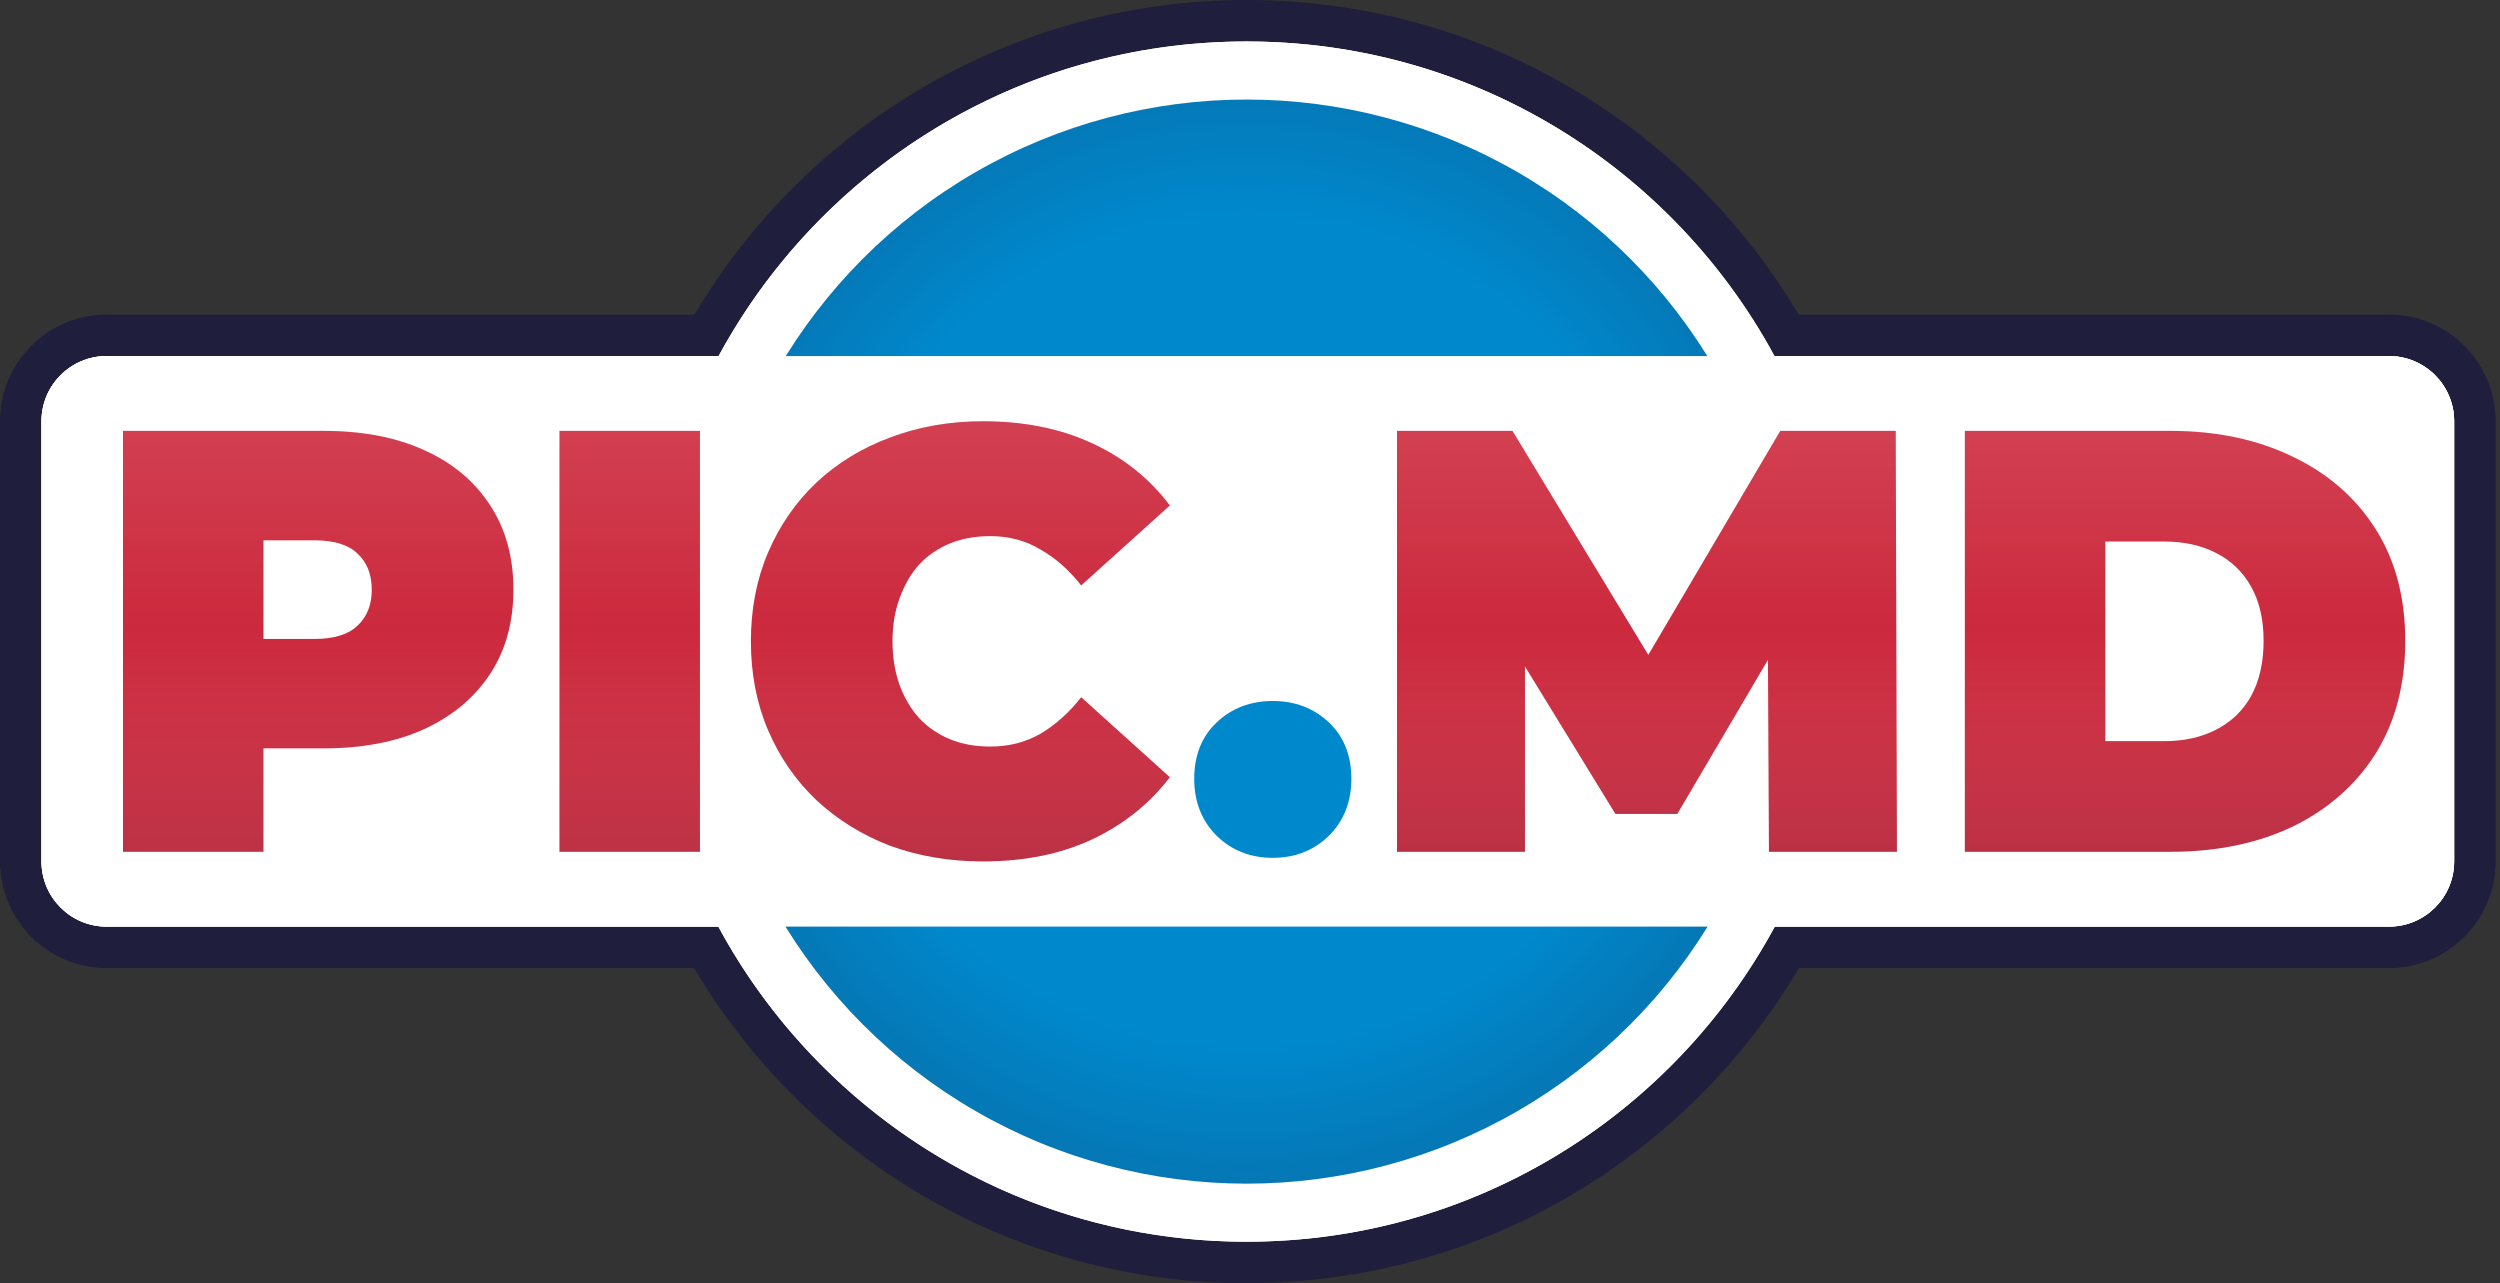 <?xml version="1.0" encoding="UTF-8"?> <svg xmlns="http://www.w3.org/2000/svg" viewBox="0 0 113 58" fill="none"><rect x="0" y="0" width="113" height="58" fill="#333333" stroke="none"/><path fill-rule="evenodd" clip-rule="evenodd" d="M107.98 14.219H81.299C76.249 5.71 66.964 0 56.344 0C45.723 0 36.439 5.71 31.389 14.219H4.822C2.159 14.219 0 16.378 0 19.041V38.936C0 41.599 2.159 43.758 4.822 43.758H31.375C36.422 52.28 45.714 58 56.344 58C66.974 58 76.265 52.28 81.313 43.758H107.98C110.644 43.758 112.803 41.599 112.803 38.936V19.041C112.803 16.378 110.644 14.219 107.98 14.219Z" fill="#1F1E3D"></path><path d="M80.207 16.094H107.98C109.608 16.094 110.928 17.413 110.928 19.041V38.936C110.928 40.564 109.608 41.883 107.98 41.883H80.22C75.634 50.364 66.662 56.125 56.344 56.125C46.026 56.125 37.053 50.364 32.468 41.883H4.822C3.195 41.883 1.875 40.564 1.875 38.936V19.041C1.875 17.413 3.195 16.094 4.822 16.094H32.48C37.07 7.626 46.035 1.875 56.344 1.875C66.652 1.875 75.618 7.626 80.207 16.094Z" fill="white"></path><path d="M1.875 19.041C1.875 17.413 3.195 16.094 4.822 16.094H107.98C109.608 16.094 110.928 17.413 110.928 19.041V38.936C110.928 40.564 109.608 41.883 107.98 41.883H4.822C3.195 41.883 1.875 40.564 1.875 38.936V19.041Z" fill="white"></path><path fill-rule="evenodd" clip-rule="evenodd" d="M83.469 29C83.469 43.981 71.325 56.125 56.344 56.125C41.363 56.125 29.219 43.981 29.219 29C29.219 14.019 41.363 1.875 56.344 1.875C71.325 1.875 83.469 14.019 83.469 29Z" fill="white"></path><circle cx="56.344" cy="29" r="24.5" fill="#0088CC"></circle><circle cx="56.344" cy="29" r="24.5" fill="url(#paint0_radial_1_3)"></circle><path d="M1.875 19.041C1.875 17.413 3.195 16.094 4.822 16.094H107.98C109.608 16.094 110.928 17.413 110.928 19.041V38.936C110.928 40.564 109.608 41.883 107.98 41.883H4.822C3.195 41.883 1.875 40.564 1.875 38.936V19.041Z" fill="white"></path><path d="M57.53 38.774C56.525 38.774 55.682 38.444 55.001 37.785C54.319 37.107 53.979 36.246 53.979 35.202C53.979 34.14 54.319 33.288 55.001 32.647C55.682 32.006 56.525 31.685 57.53 31.685C58.534 31.685 59.377 32.006 60.058 32.647C60.74 33.288 61.081 34.14 61.081 35.202C61.081 36.246 60.74 37.107 60.058 37.785C59.377 38.444 58.534 38.774 57.53 38.774Z" fill="#0088CC"></path><path d="M63.144 38.501V19.476H68.363L75.895 31.897H73.151L80.468 19.476H85.687L85.741 38.501H79.957L79.903 28.282H80.818L75.815 36.789H73.017L67.798 28.282H68.928V38.501H63.144Z" fill="#CC293D"></path><path d="M63.144 38.501V19.476H68.363L75.895 31.897H73.151L80.468 19.476H85.687L85.741 38.501H79.957L79.903 28.282H80.818L75.815 36.789H73.017L67.798 28.282H68.928V38.501H63.144Z" fill="url(#paint1_linear_1_3)" fill-opacity="0.2"></path><path d="M88.811 38.501V19.476H98.091C100.19 19.476 102.037 19.866 103.633 20.645C105.229 21.406 106.475 22.493 107.372 23.906C108.269 25.319 108.717 27.004 108.717 28.961C108.717 30.936 108.269 32.639 107.372 34.071C106.475 35.484 105.229 36.58 103.633 37.359C102.037 38.12 100.19 38.501 98.091 38.501H88.811ZM95.159 33.5H97.822C98.719 33.5 99.499 33.328 100.163 32.984C100.844 32.639 101.373 32.132 101.75 31.462C102.126 30.773 102.315 29.94 102.315 28.961C102.315 28.001 102.126 27.186 101.75 26.515C101.373 25.845 100.844 25.337 100.163 24.993C99.499 24.649 98.719 24.477 97.822 24.477H95.159V33.5Z" fill="#CC293D"></path><path d="M88.811 38.501V19.476H98.091C100.19 19.476 102.037 19.866 103.633 20.645C105.229 21.406 106.475 22.493 107.372 23.906C108.269 25.319 108.717 27.004 108.717 28.961C108.717 30.936 108.269 32.639 107.372 34.071C106.475 35.484 105.229 36.58 103.633 37.359C102.037 38.12 100.19 38.501 98.091 38.501H88.811ZM95.159 33.5H97.822C98.719 33.5 99.499 33.328 100.163 32.984C100.844 32.639 101.373 32.132 101.75 31.462C102.126 30.773 102.315 29.94 102.315 28.961C102.315 28.001 102.126 27.186 101.75 26.515C101.373 25.845 100.844 25.337 100.163 24.993C99.499 24.649 98.719 24.477 97.822 24.477H95.159V33.5Z" fill="url(#paint2_linear_1_3)" fill-opacity="0.2"></path><path d="M5.559 38.501V19.476H14.625C16.382 19.476 17.898 19.766 19.171 20.346C20.462 20.925 21.458 21.759 22.157 22.846C22.857 23.915 23.206 25.183 23.206 26.651C23.206 28.119 22.857 29.387 22.157 30.456C21.458 31.525 20.462 32.359 19.171 32.957C17.898 33.536 16.382 33.826 14.625 33.826H9.083L11.908 31.081V38.501H5.559ZM11.908 31.788L9.083 28.88H14.221C15.1 28.88 15.746 28.68 16.158 28.282C16.589 27.883 16.804 27.34 16.804 26.651C16.804 25.963 16.589 25.419 16.158 25.02C15.746 24.622 15.1 24.422 14.221 24.422H9.083L11.908 21.514V31.788Z" fill="#CC293D"></path><path d="M5.559 38.501V19.476H14.625C16.382 19.476 17.898 19.766 19.171 20.346C20.462 20.925 21.458 21.759 22.157 22.846C22.857 23.915 23.206 25.183 23.206 26.651C23.206 28.119 22.857 29.387 22.157 30.456C21.458 31.525 20.462 32.359 19.171 32.957C17.898 33.536 16.382 33.826 14.625 33.826H9.083L11.908 31.081V38.501H5.559ZM11.908 31.788L9.083 28.88H14.221C15.1 28.88 15.746 28.68 16.158 28.282C16.589 27.883 16.804 27.34 16.804 26.651C16.804 25.963 16.589 25.419 16.158 25.02C15.746 24.622 15.1 24.422 14.221 24.422H9.083L11.908 21.514V31.788Z" fill="url(#paint3_linear_1_3)" fill-opacity="0.2"></path><path d="M25.288 38.501V19.476H31.637V38.501H25.288Z" fill="#CC293D"></path><path d="M25.288 38.501V19.476H31.637V38.501H25.288Z" fill="url(#paint4_linear_1_3)" fill-opacity="0.2"></path><path d="M44.431 38.936C42.925 38.936 41.526 38.7 40.235 38.229C38.962 37.74 37.85 37.051 36.899 36.164C35.967 35.276 35.24 34.225 34.72 33.011C34.2 31.797 33.94 30.456 33.94 28.988C33.94 27.521 34.2 26.18 34.72 24.966C35.24 23.752 35.967 22.701 36.899 21.813C37.85 20.925 38.962 20.246 40.235 19.775C41.526 19.286 42.925 19.041 44.431 19.041C46.279 19.041 47.91 19.367 49.327 20.02C50.762 20.672 51.946 21.614 52.878 22.846L48.87 26.461C48.314 25.754 47.695 25.211 47.014 24.83C46.35 24.431 45.597 24.232 44.754 24.232C44.091 24.232 43.49 24.341 42.952 24.558C42.414 24.776 41.947 25.093 41.553 25.51C41.176 25.926 40.88 26.434 40.665 27.032C40.45 27.611 40.342 28.264 40.342 28.988C40.342 29.713 40.45 30.375 40.665 30.973C40.88 31.552 41.176 32.051 41.553 32.467C41.947 32.884 42.414 33.201 42.952 33.419C43.49 33.636 44.091 33.745 44.754 33.745C45.597 33.745 46.35 33.554 47.014 33.174C47.695 32.775 48.314 32.223 48.87 31.516L52.878 35.131C51.946 36.345 50.762 37.287 49.327 37.957C47.91 38.61 46.279 38.936 44.431 38.936Z" fill="#CC293D"></path><path d="M44.431 38.936C42.925 38.936 41.526 38.7 40.235 38.229C38.962 37.74 37.85 37.051 36.899 36.164C35.967 35.276 35.24 34.225 34.72 33.011C34.2 31.797 33.94 30.456 33.94 28.988C33.94 27.521 34.2 26.18 34.72 24.966C35.24 23.752 35.967 22.701 36.899 21.813C37.85 20.925 38.962 20.246 40.235 19.775C41.526 19.286 42.925 19.041 44.431 19.041C46.279 19.041 47.91 19.367 49.327 20.02C50.762 20.672 51.946 21.614 52.878 22.846L48.87 26.461C48.314 25.754 47.695 25.211 47.014 24.83C46.35 24.431 45.597 24.232 44.754 24.232C44.091 24.232 43.49 24.341 42.952 24.558C42.414 24.776 41.947 25.093 41.553 25.51C41.176 25.926 40.88 26.434 40.665 27.032C40.45 27.611 40.342 28.264 40.342 28.988C40.342 29.713 40.45 30.375 40.665 30.973C40.88 31.552 41.176 32.051 41.553 32.467C41.947 32.884 42.414 33.201 42.952 33.419C43.49 33.636 44.091 33.745 44.754 33.745C45.597 33.745 46.35 33.554 47.014 33.174C47.695 32.775 48.314 32.223 48.87 31.516L52.878 35.131C51.946 36.345 50.762 37.287 49.327 37.957C47.91 38.61 46.279 38.936 44.431 38.936Z" fill="url(#paint5_linear_1_3)" fill-opacity="0.2"></path><defs><radialGradient id="paint0_radial_1_3" cx="0" cy="0" r="1" gradientUnits="userSpaceOnUse" gradientTransform="translate(56.344 28.5) rotate(90) scale(84)"><stop stop-color="#1F1E3D" stop-opacity="0"></stop><stop offset="0.224" stop-color="#1F1E3D" stop-opacity="0"></stop><stop offset="0.665" stop-color="#1F1E3D"></stop></radialGradient><linearGradient id="paint1_linear_1_3" x1="85.931" y1="11.725" x2="85.931" y2="46.604" gradientUnits="userSpaceOnUse"><stop stop-color="white"></stop><stop offset="0.479" stop-color="white" stop-opacity="0"></stop><stop offset="0.872" stop-color="#1F1E3D"></stop></linearGradient><linearGradient id="paint2_linear_1_3" x1="85.931" y1="11.725" x2="85.931" y2="46.604" gradientUnits="userSpaceOnUse"><stop stop-color="white"></stop><stop offset="0.479" stop-color="white" stop-opacity="0"></stop><stop offset="0.872" stop-color="#1F1E3D"></stop></linearGradient><linearGradient id="paint3_linear_1_3" x1="29.219" y1="10.936" x2="29.219" y2="47.41" gradientUnits="userSpaceOnUse"><stop stop-color="white"></stop><stop offset="0.479" stop-color="white" stop-opacity="0"></stop><stop offset="0.872" stop-color="#1F1E3D"></stop></linearGradient><linearGradient id="paint4_linear_1_3" x1="29.219" y1="10.936" x2="29.219" y2="47.41" gradientUnits="userSpaceOnUse"><stop stop-color="white"></stop><stop offset="0.479" stop-color="white" stop-opacity="0"></stop><stop offset="0.872" stop-color="#1F1E3D"></stop></linearGradient><linearGradient id="paint5_linear_1_3" x1="29.219" y1="10.936" x2="29.219" y2="47.41" gradientUnits="userSpaceOnUse"><stop stop-color="white"></stop><stop offset="0.479" stop-color="white" stop-opacity="0"></stop><stop offset="0.872" stop-color="#1F1E3D"></stop></linearGradient></defs></svg> 
